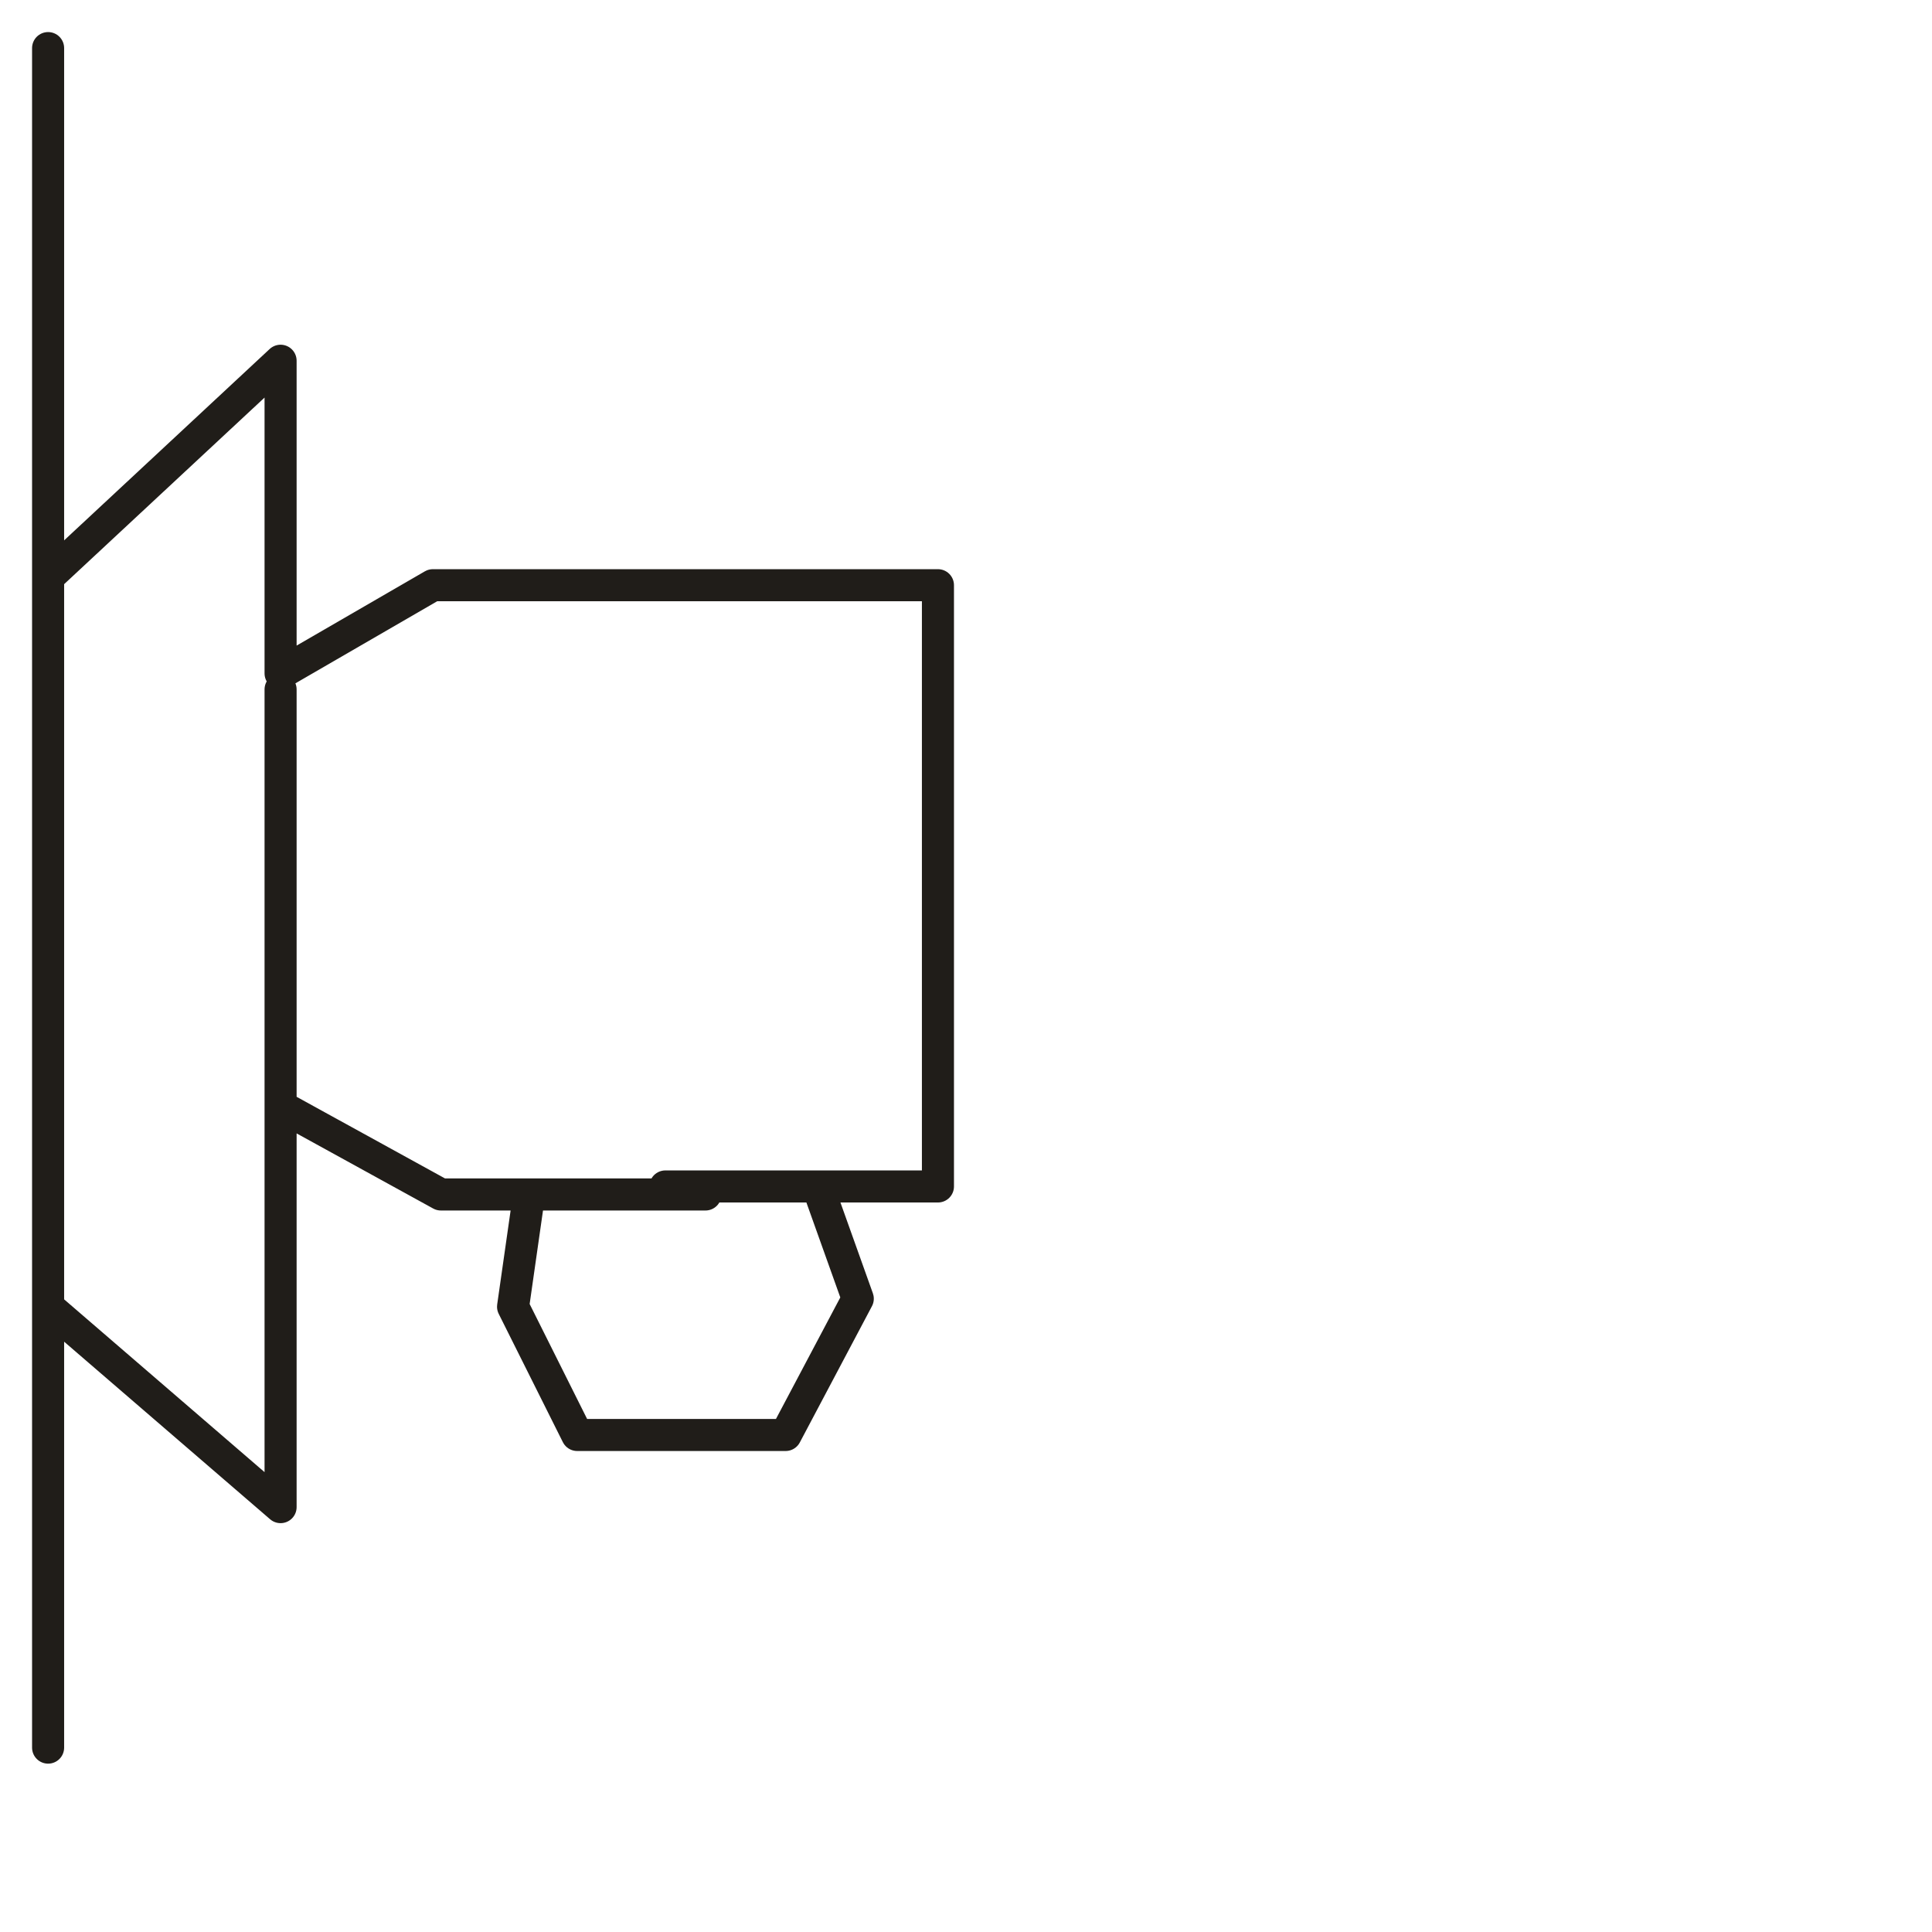 <?xml version="1.0" encoding="utf-8"?>
<!-- Generator: Adobe Illustrator 24.1.2, SVG Export Plug-In . SVG Version: 6.00 Build 0)  -->
<svg version="1.1" id="Ebene_1" xmlns="http://www.w3.org/2000/svg" xmlns:xlink="http://www.w3.org/1999/xlink" x="0px" y="0px"
	 viewBox="0 0 24.1 24.1" style="enable-background:new 0 0 24.1 24.1;" xml:space="preserve">
<style type="text/css">
	.st0{fill:none;stroke:#201D19;stroke-width:0.4;stroke-linecap:round;stroke-linejoin:round;stroke-miterlimit:10;}
</style>
<g>
	<polygon class="st0" points="0.6,0.6 0.6,0.6 0.6,4.1 0.6,7.2 3.5,4.5 3.5,6.2 3.5,8.4 5.4,7.3 11.7,7.3 11.7,9.7 11.7,12.4 
		11.7,14.8 8.3,14.8 10.2,14.8 10.7,16.2 9.8,17.9 7.2,17.9 6.4,16.3 6.6,14.9 8.8,14.9 6.8,14.9 5.5,14.9 3.5,13.8 3.5,11.1 
		3.5,8.6 3.5,11 3.5,13.6 3.5,16.2 3.5,18.8 0.6,16.3 0.6,14.2 0.6,11.7 0.6,9.4 0.6,6.8 0.6,9.3 0.6,11.5 0.6,14.1 0.6,16.2 
		0.6,18.8 0.6,21.8 0.6,21.8 	"/>
</g>
</svg>
